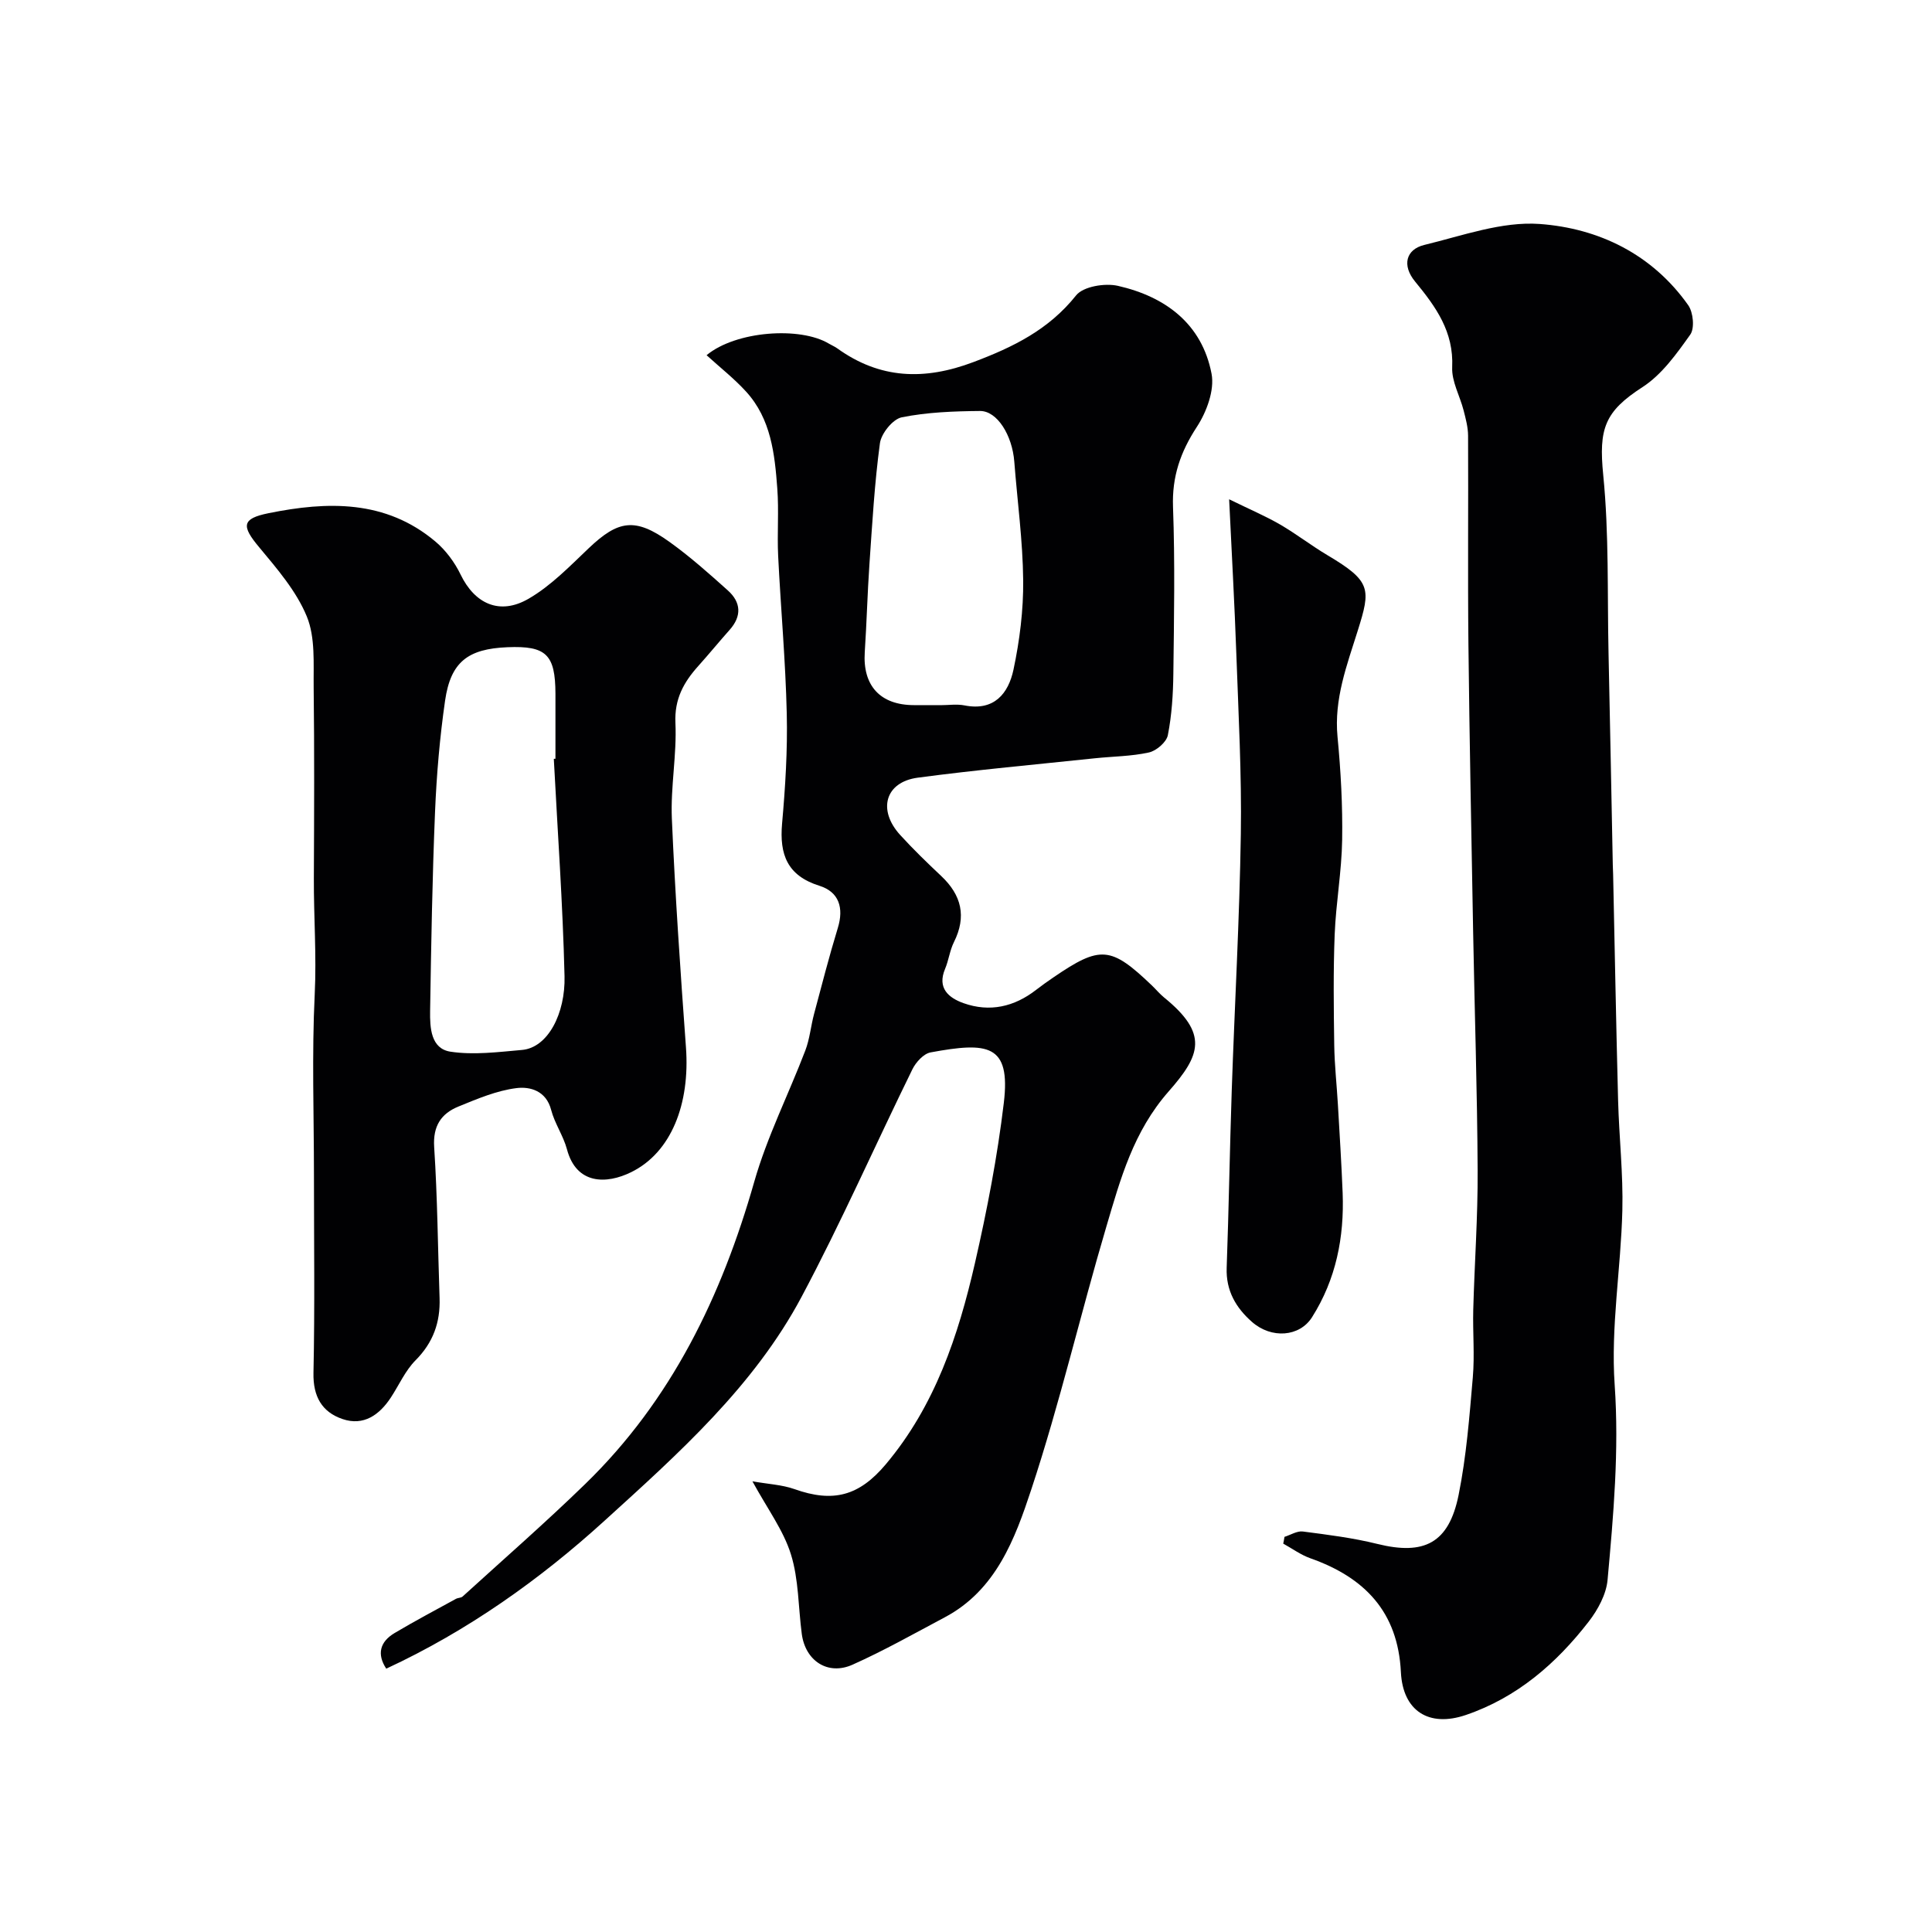 <svg enable-background="new 0 0 400 400" viewBox="0 0 400 400" xmlns="http://www.w3.org/2000/svg"><g fill="#010103"><path d="m79.97 345.48c-1.97-2.99-1.33-5.56 1.73-7.38 4.17-2.48 8.46-4.75 12.71-7.08.42-.23 1.04-.18 1.37-.48 8.49-7.73 17.15-15.29 25.38-23.29 17.86-17.35 28.24-38.87 35-62.58 2.65-9.3 7.1-18.09 10.57-27.17.92-2.4 1.14-5.05 1.81-7.56 1.59-5.95 3.12-11.92 4.92-17.81 1.28-4.17.25-7.47-3.81-8.74-6.65-2.09-8.29-6.46-7.73-12.86.67-7.57 1.15-15.21.97-22.79-.25-10.88-1.24-21.74-1.78-32.61-.23-4.66.17-9.35-.18-13.99-.53-7.17-1.3-14.41-6.46-20.06-2.46-2.7-5.37-4.98-8.18-7.54 6.07-5.04 19.39-5.97 25.33-2.39.55.33 1.17.58 1.69.95 8.87 6.39 18.07 6.7 28.24 2.86 8.23-3.1 15.58-6.7 21.24-13.8 1.48-1.86 5.98-2.59 8.66-1.98 9.82 2.23 17.41 7.86 19.39 18.2.65 3.4-1.03 7.92-3.05 11.01-3.39 5.19-5.16 10.29-4.93 16.57.42 11.48.21 23 .07 34.49-.05 4.27-.32 8.59-1.14 12.76-.28 1.44-2.37 3.24-3.92 3.58-3.66.81-7.49.81-11.25 1.21-12.21 1.29-24.45 2.39-36.61 4.01-6.74.9-8.37 6.68-3.63 11.87 2.69 2.95 5.57 5.74 8.48 8.48 4.22 3.97 5.29 8.39 2.64 13.7-.86 1.72-1.08 3.75-1.83 5.53-1.69 4.01.76 6.01 3.81 7.1 5.42 1.93 10.51.77 15.05-2.76 1.16-.9 2.36-1.75 3.58-2.58 9.72-6.64 11.87-6.46 20.39 1.69.84.81 1.59 1.72 2.49 2.46 9.28 7.53 7.58 11.95.99 19.44-7.35 8.35-10 18.15-12.93 28.05-5.36 18.09-9.62 36.52-15.54 54.41-3.36 10.17-7.29 20.82-17.91 26.45-6.33 3.36-12.58 6.9-19.1 9.81-5.11 2.28-9.76-.8-10.5-6.37-.73-5.51-.62-11.27-2.25-16.49-1.55-4.98-4.87-9.42-7.97-15.11 3.26.58 6.11.7 8.69 1.61 8.03 2.86 13.39 1.44 18.92-5.13 10.19-12.11 15.02-26.63 18.46-41.65 2.51-10.95 4.65-22.05 5.98-33.19 1.46-12.21-3.36-12.62-15.17-10.44-1.44.27-3.04 2.03-3.76 3.5-7.69 15.67-14.73 31.68-22.93 47.08-9.86 18.53-25.51 32.48-40.73 46.31-13.43 12.23-28.42 22.88-45.27 30.7zm114.76-199.48c1.66 0 3.38-.27 4.98.05 6.14 1.21 9.07-2.49 10.12-7.4 1.28-6.04 2.07-12.32 2.01-18.49-.08-8.19-1.21-16.38-1.84-24.57-.42-5.45-3.53-10.53-7.11-10.5-5.42.05-10.92.25-16.19 1.31-1.85.37-4.24 3.33-4.52 5.36-1.12 8.28-1.59 16.66-2.17 25.01-.42 6.07-.57 12.17-.97 18.24-.46 6.95 3.2 10.97 10.19 10.98 1.84.01 3.67.01 5.5.01z"/><path d="m265.94 318.19c1.27-.4 2.6-1.26 3.8-1.11 5.16.67 10.37 1.32 15.41 2.57 9.72 2.41 14.82-.14 16.84-10.14 1.61-7.99 2.24-16.2 2.94-24.34.4-4.63-.03-9.33.09-13.99.26-9.6.96-19.2.91-28.8-.08-16.43-.63-32.86-.93-49.29-.36-19.93-.76-39.86-.98-59.79-.15-14.36 0-28.73-.07-43.1-.01-1.75-.49-3.53-.93-5.25-.77-2.99-2.49-5.98-2.36-8.91.34-7.37-3.37-12.5-7.69-17.76-2.76-3.36-1.88-6.65 1.92-7.57 7.89-1.91 16.05-4.9 23.87-4.34 12.25.89 23.31 6.26 30.77 16.82 1.04 1.48 1.36 4.77.42 6.09-2.84 3.99-5.9 8.3-9.91 10.88-7.84 5.06-9.06 8.62-8.11 18.17 1.22 12.22.83 24.6 1.1 36.91.32 14.6.59 29.19.88 43.79.01.67.05 1.33.07 2 .34 15.6.62 31.2 1.03 46.79.2 7.6 1.07 15.21.88 22.8-.3 12.04-2.42 24.15-1.59 36.08.94 13.62-.25 26.98-1.47 40.4-.27 2.98-2 6.17-3.89 8.62-6.72 8.68-14.85 15.74-25.45 19.35-7.66 2.61-13.05-.83-13.45-8.87-.61-12.49-7.52-19.61-18.73-23.57-1.99-.7-3.76-2.01-5.63-3.04.1-.45.18-.92.26-1.4z"/><path d="m65 243.29c0-12.49-.45-25 .16-37.46.39-8.04-.21-16-.18-24 .06-13.19.12-26.38-.04-39.56-.06-4.92.37-10.29-1.42-14.64-2.16-5.26-6.16-9.88-9.88-14.35-3.65-4.37-3.63-5.9 1.96-7.03 12.19-2.47 24.22-2.8 34.51 5.84 2.17 1.82 4.03 4.33 5.26 6.88 2.91 6.01 8.05 8.48 14.07 4.99 4.61-2.67 8.5-6.7 12.42-10.43 6.15-5.86 9.65-6.42 16.73-1.35 4.26 3.05 8.2 6.56 12.11 10.07 2.72 2.44 2.91 5.3.36 8.16-2.19 2.46-4.27 5.01-6.47 7.46-3.03 3.37-4.98 6.85-4.75 11.82.3 6.57-1.02 13.21-.74 19.78.68 15.8 1.77 31.59 2.92 47.37.86 11.74-3.04 21.77-11.35 25.85-5.1 2.51-11.34 2.61-13.29-4.75-.75-2.8-2.54-5.33-3.27-8.14-1.03-3.98-4.37-4.87-7.17-4.52-4.1.51-8.12 2.22-12.01 3.81-3.59 1.46-5.32 4.03-5.04 8.39.68 10.4.76 20.85 1.12 31.27.17 5.01-1.32 9.21-4.97 12.88-2.13 2.14-3.42 5.12-5.11 7.7-2.38 3.63-5.66 5.95-10.01 4.47-4.26-1.44-6.12-4.67-6.02-9.54.29-13.65.1-27.31.1-40.97zm49.66-86.18c.11-.01.22-.01.34-.02 0-4.49.01-8.98 0-13.48-.03-8.11-1.92-9.94-9.93-9.61-8.2.33-11.76 3.05-12.92 11.05-1.1 7.62-1.76 15.34-2.08 23.04-.57 13.74-.8 27.49-1.02 41.23-.05 3.44.13 7.8 4.22 8.42 4.81.73 9.88.07 14.8-.36 5.4-.47 9-7.59 8.81-15.25-.36-15.02-1.44-30.01-2.22-45.02z"/><path d="m254.48 103.37c4.24 2.08 7.47 3.45 10.49 5.19 3.38 1.96 6.49 4.38 9.85 6.38 9.12 5.42 9 6.99 6.29 15.62-2.25 7.17-4.94 14.17-4.19 21.99.68 7.08 1.07 14.22.96 21.32-.1 6.55-1.29 13.07-1.55 19.62-.3 7.62-.2 15.26-.09 22.9.06 4.11.52 8.21.76 12.32.35 6.09.74 12.18.98 18.28.35 9.17-1.37 17.88-6.34 25.73-2.58 4.08-8.41 4.51-12.44.96-3.33-2.93-5.4-6.48-5.23-11.19.44-12.25.64-24.51 1.05-36.76.6-17.68 1.61-35.36 1.88-53.05.19-12.41-.49-24.84-.93-37.26-.36-10.25-.94-20.49-1.49-32.05z"/></g></svg>